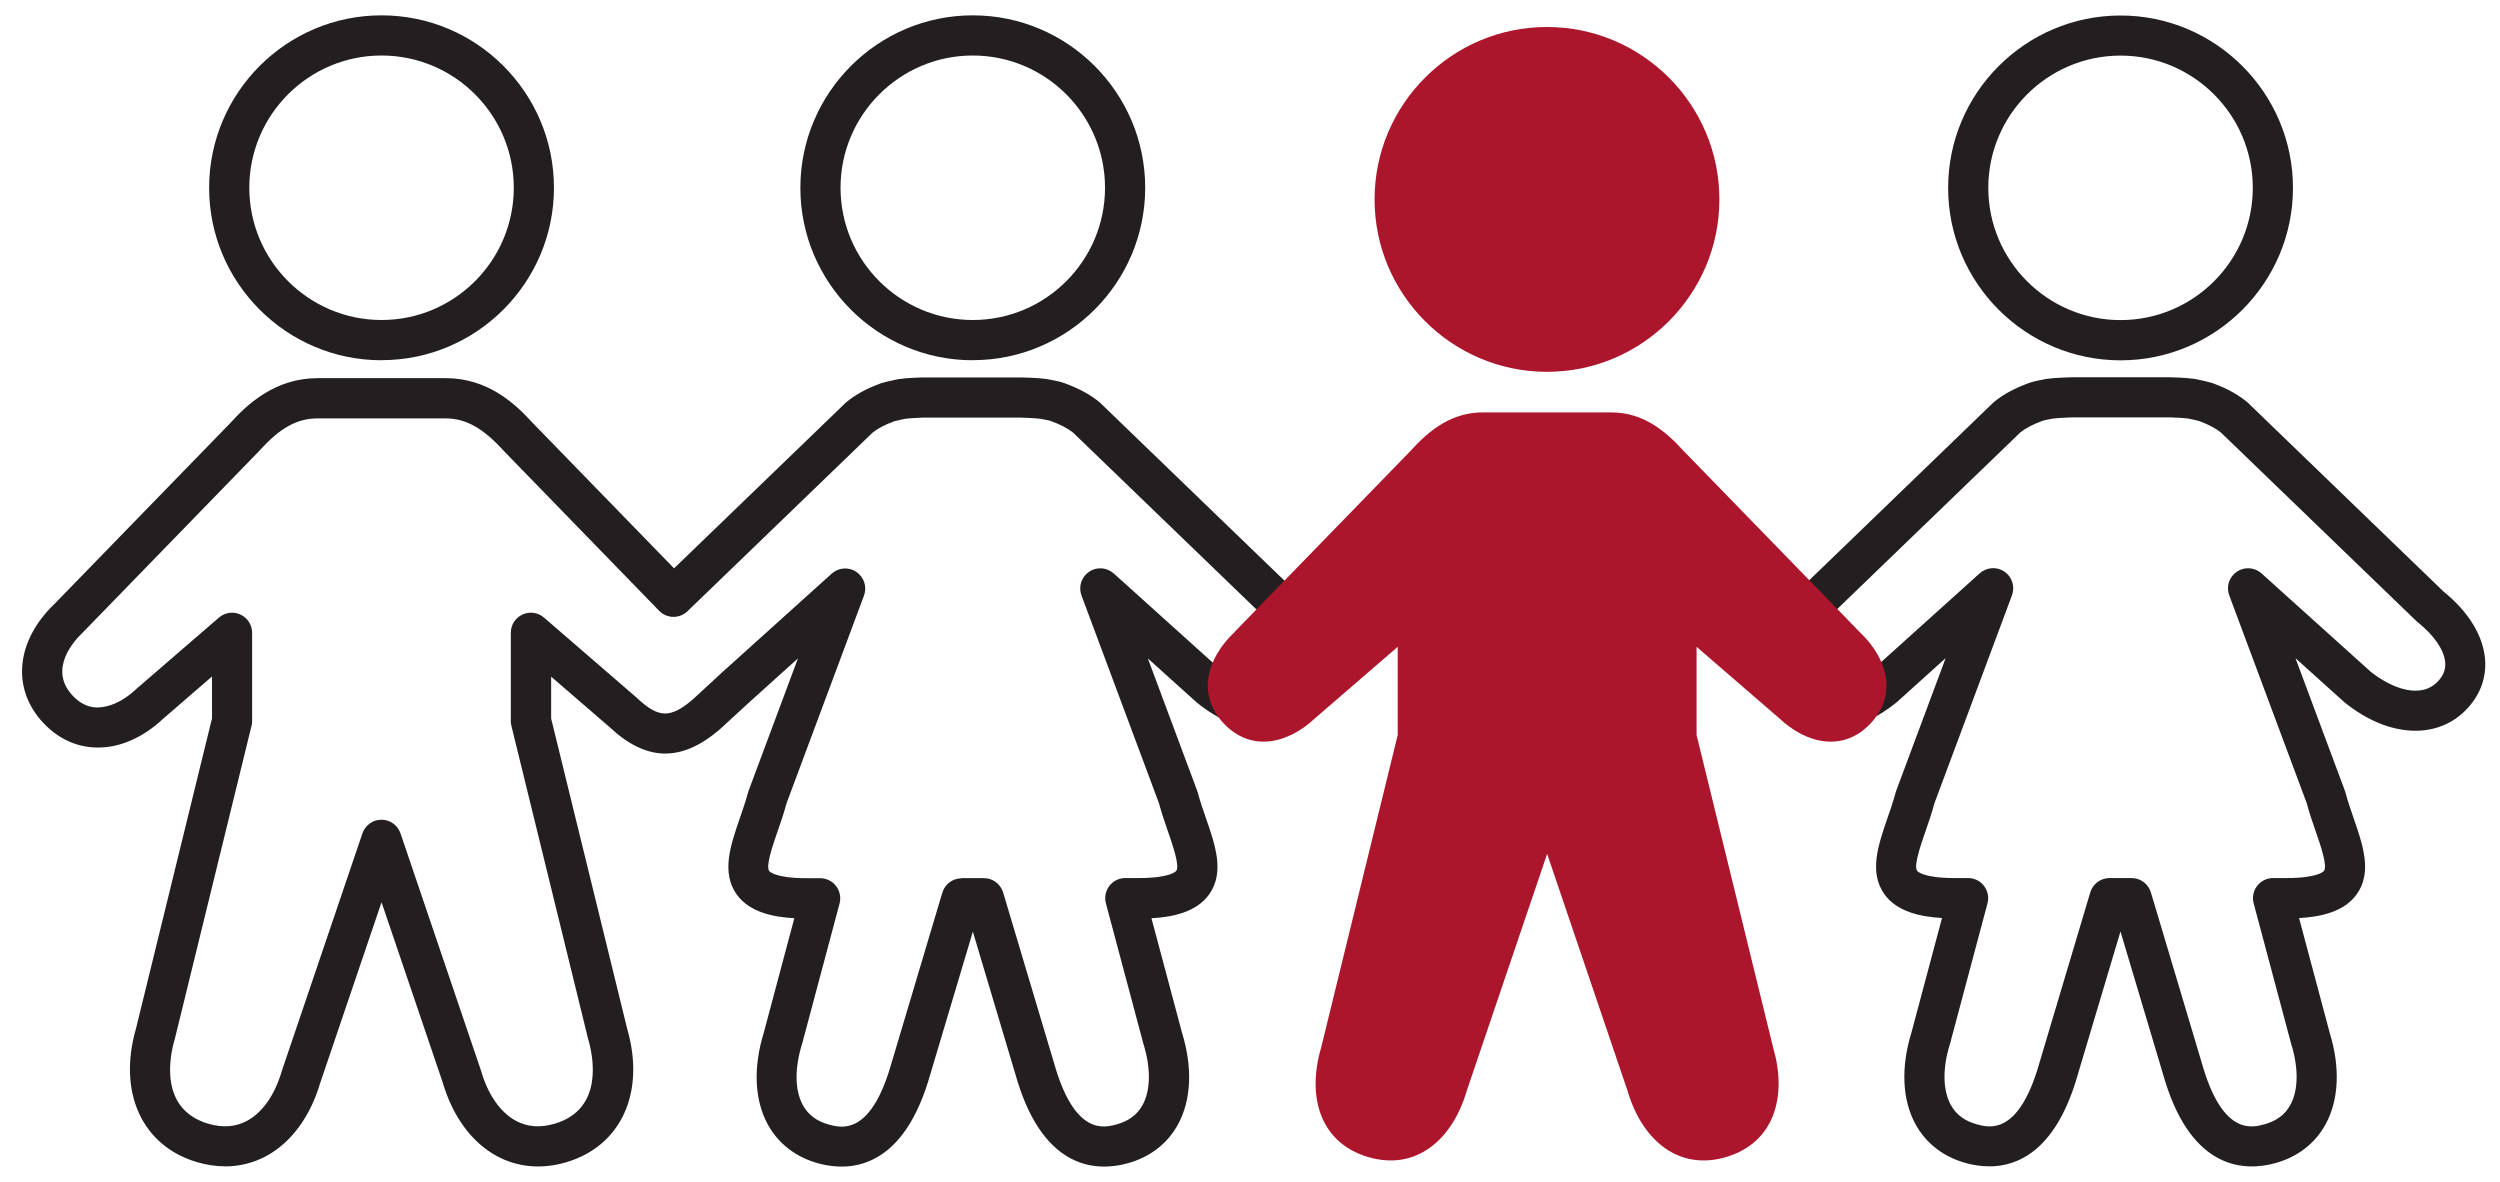 <?xml version="1.0" encoding="UTF-8"?>
<svg id="Layer_1" data-name="Layer 1" xmlns="http://www.w3.org/2000/svg" viewBox="0 0 311.17 147.09">
  <defs>
    <style>
      .cls-1 {
        fill: #231f20;
      }

      .cls-2 {
        fill: #ac162c;
      }
    </style>
  </defs>
  <g>
    <path class="cls-1" d="M247.59,145.17c-1.07,0-2.05-.17-2.88-.4-2.81-.77-4.98-2.45-6.29-4.84-1.66-3.03-1.84-7.08-.51-11.4l3.81-14.27c-2.59-.14-5.6-.74-7.18-2.97-1.94-2.73-.75-6.15.39-9.46.37-1.07.75-2.17,1.03-3.23.02-.08.05-.16.08-.24l6.13-16.44-6.07,5.47s-.07.06-.11.09c-5.51,4.41-11.66,4.65-15.31.61-1.57-1.74-2.3-3.83-2.12-6.05.24-2.93,2.08-5.91,5.17-8.41l24.35-23.5c.06-.05.11-.1.17-.15,1.16-.93,2.52-1.66,4.27-2.3.59-.21,1.08-.3,1.54-.39.16-.03.33-.06.52-.1.05-.01.11-.02.16-.03,1.04-.15,2.9-.2,3.11-.2h12.3c.26,0,1.94.05,2.98.2.04,0,.08.01.12.02.77.15,1.35.28,1.91.44.07.02.13.04.2.06,1.2.44,2.77,1.1,4.26,2.3.06.05.12.1.17.15l24.35,23.5c3.1,2.5,4.93,5.49,5.17,8.41.18,2.22-.55,4.31-2.11,6.04-3.65,4.05-9.81,3.8-15.31-.6-.04-.03-.08-.06-.11-.09l-6.07-5.47,6.13,16.44c.03.08.05.16.08.24.28,1.07.66,2.17,1.03,3.24,1.15,3.31,2.34,6.73.39,9.46-1.58,2.23-4.59,2.83-7.18,2.97l3.81,14.27c1.33,4.32,1.15,8.36-.51,11.4-1.31,2.39-3.48,4.07-6.29,4.84-3.62.99-10.2.99-13.67-10.17l-5.57-18.67-5.56,18.64c-2.68,8.62-7.2,10.6-10.79,10.6ZM240.77,99.99c-.32,1.21-.72,2.37-1.11,3.48-.59,1.71-1.49,4.29-1.04,4.92.03.04.69.9,4.66.9h1.69c.78,0,1.51.36,1.98.98.47.62.63,1.42.43,2.17l-4.65,17.42s-.02.06-.03.1c-.93,2.99-.89,5.74.11,7.56.66,1.21,1.72,2,3.23,2.42,1.5.41,5.01,1.37,7.56-6.83l6.57-22.03c.32-1.06,1.29-1.79,2.4-1.79h2.75c1.11,0,2.08.73,2.4,1.79l6.58,22.05c2.54,8.18,6.05,7.22,7.56,6.81,1.51-.42,2.56-1.21,3.22-2.42,1-1.82,1.03-4.58.11-7.56,0-.03-.02-.06-.03-.1l-4.65-17.42c-.2-.75-.04-1.55.43-2.17.47-.62,1.21-.98,1.98-.98h1.69c3.98,0,4.64-.87,4.66-.9.45-.63-.45-3.21-1.04-4.92-.39-1.12-.79-2.28-1.11-3.49l-9.65-25.88c-.4-1.08-.01-2.29.94-2.94.95-.65,2.22-.56,3.08.21l13.6,12.25c2.55,2.02,6.26,3.51,8.42,1.12.64-.71.91-1.44.84-2.29-.13-1.55-1.37-3.36-3.4-4.99-.06-.05-.12-.1-.18-.15l-24.35-23.49c-.7-.54-1.51-.97-2.68-1.41-.38-.1-.81-.2-1.36-.31-.58-.08-1.7-.13-2.28-.15h-12.17c-.59.02-1.8.07-2.39.15-.19.04-.36.07-.53.1-.39.07-.58.11-.78.18-1.16.42-2.04.88-2.75,1.43l-24.35,23.49c-.06.05-.12.11-.18.15-2.04,1.63-3.28,3.45-3.4,4.99-.07.84.2,1.57.84,2.29,2.16,2.39,5.87.9,8.42-1.12l13.6-12.25c.86-.77,2.13-.86,3.08-.21.95.65,1.34,1.86.94,2.94l-9.65,25.88Z"/>
    <path class="cls-1" d="M263.94,44.85c-11.83,0-21.46-9.63-21.46-21.46s9.63-21.46,21.46-21.46,21.46,9.63,21.46,21.46-9.63,21.46-21.46,21.46ZM263.94,6.92c-9.08,0-16.46,7.39-16.46,16.46s7.38,16.46,16.46,16.46,16.46-7.38,16.46-16.46-7.39-16.46-16.46-16.46Z"/>
  </g>
  <g>
    <path class="cls-1" d="M121.08,44.84c-11.83,0-21.46-9.63-21.46-21.46S109.25,1.91,121.08,1.91s21.46,9.63,21.46,21.46-9.63,21.46-21.46,21.46ZM121.08,6.91c-9.08,0-16.46,7.39-16.46,16.46s7.38,16.46,16.46,16.46,16.46-7.38,16.46-16.46-7.39-16.46-16.46-16.46Z"/>
    <g>
      <path class="cls-1" d="M47.49,44.84c-11.83,0-21.46-9.63-21.46-21.46S35.65,1.91,47.49,1.91s21.46,9.63,21.46,21.46-9.63,21.46-21.46,21.46ZM47.49,6.91c-9.08,0-16.46,7.39-16.46,16.46s7.39,16.46,16.46,16.46,16.46-7.38,16.46-16.46-7.38-16.46-16.46-16.46Z"/>
      <path class="cls-1" d="M28.02,145.17c-1.14,0-2.31-.17-3.49-.52-6.84-2.01-9.89-8.67-7.61-16.6l9.47-38.64v-5.21l-6.06,5.24c-2.57,2.41-5.53,3.7-8.42,3.6-2.45-.07-4.7-1.13-6.51-3.05-4.02-4.28-3.43-10.25,1.45-14.89l21.84-22.47c2.11-2.35,5.61-5.56,10.82-5.56h15.97c5.13,0,8.51,3.01,10.88,5.63l17.54,18.04,21.34-20.59c.06-.05.11-.1.17-.15,1.49-1.2,3.06-1.86,4.26-2.3.06-.02.13-.04.2-.06.55-.15,1.14-.29,1.91-.44.04,0,.08-.01.12-.02,1.03-.15,2.72-.2,2.91-.2h12.31c.27,0,2.13.05,3.17.2.05,0,.11.02.16.03.19.04.36.07.52.1.47.09.95.18,1.52.38,1.78.65,3.13,1.38,4.29,2.31.06.05.12.1.17.15l24.35,23.5c3.1,2.5,4.93,5.49,5.17,8.42.18,2.22-.55,4.3-2.11,6.04-3.66,4.05-9.81,3.8-15.31-.6-.04-.03-.08-.06-.11-.09l-6.07-5.47,6.13,16.44c.03.08.05.16.08.24.28,1.06.66,2.17,1.03,3.23,1.15,3.31,2.34,6.73.39,9.46-1.58,2.23-4.59,2.83-7.18,2.97l3.81,14.27c1.33,4.32,1.15,8.36-.51,11.4-1.31,2.39-3.48,4.07-6.29,4.84-3.62.99-10.2.99-13.67-10.17l-5.57-18.67-5.56,18.64c-3.47,11.19-10.06,11.19-13.67,10.2-2.81-.77-4.98-2.45-6.29-4.84-1.66-3.03-1.84-7.08-.51-11.4l3.81-14.27c-2.59-.14-5.6-.74-7.18-2.97-1.94-2.73-.75-6.15.39-9.46.37-1.07.75-2.17,1.03-3.23.02-.08.05-.16.08-.24l6.13-16.44-6.07,5.47-3.62,3.33s-.04.04-.07.06c-4.77,4.08-9.13,3.98-13.71-.33l-7.25-6.26v5.21l9.47,38.64c2.29,7.93-.77,14.59-7.61,16.6-3.07.9-6.07.62-8.66-.8-3.08-1.68-5.45-4.91-6.68-9.09l-7.63-22.48-7.63,22.48c-1.23,4.18-3.6,7.41-6.68,9.09-1.6.87-3.34,1.31-5.17,1.31ZM119.71,109.3h2.75c1.11,0,2.08.73,2.4,1.79l6.58,22.05c2.54,8.18,6.05,7.22,7.56,6.81,1.5-.42,2.56-1.21,3.22-2.42,1-1.82,1.04-4.58.11-7.57,0-.03-.02-.06-.03-.1l-4.65-17.42c-.2-.75-.04-1.55.43-2.17.47-.62,1.21-.98,1.98-.98h1.69c3.98,0,4.64-.87,4.66-.9.45-.63-.45-3.21-1.04-4.92-.39-1.12-.79-2.28-1.11-3.48l-9.65-25.88c-.4-1.08-.01-2.29.94-2.94.95-.65,2.22-.56,3.08.21l13.6,12.25c2.55,2.02,6.26,3.51,8.42,1.12.64-.71.91-1.44.84-2.28-.13-1.55-1.37-3.37-3.4-4.99-.06-.05-.12-.1-.18-.15l-24.35-23.49c-.71-.55-1.59-1.01-2.77-1.44-.17-.06-.37-.1-.76-.17-.16-.03-.34-.06-.53-.1-.6-.08-1.81-.13-2.46-.15h-12.18c-.52.02-1.63.07-2.21.15-.55.11-.98.21-1.36.31-1.17.44-1.99.86-2.68,1.41l-23.04,22.23c-.99.96-2.57.93-3.53-.06l-19.33-19.89c-2.59-2.86-4.73-4.05-7.24-4.05h-15.97c-2.52,0-4.66,1.19-7.17,3.98l-21.94,22.58s-.05.05-.08.08c-1.08,1.02-4.35,4.58-1.27,7.86.9.96,1.89,1.45,3.02,1.48,1.55,0,3.27-.76,4.88-2.28.03-.02.05-.05.08-.07l10.23-8.84c.74-.64,1.79-.79,2.67-.38.89.41,1.46,1.29,1.46,2.27v10.98c0,.2-.02.4-.07.59l-9.55,38.98s-.02.07-.03.1c-.58,1.99-2,8.64,4.2,10.46,1.8.53,3.43.4,4.85-.38,1.92-1.05,3.44-3.24,4.29-6.16.01-.03.02-.07.03-.1l10.01-29.5c.34-1.01,1.3-1.7,2.37-1.7s2.02.68,2.37,1.7l10.01,29.5s.02.07.03.1c.85,2.92,2.38,5.11,4.29,6.16,1.42.78,3.06.91,4.85.38,6.19-1.82,4.78-8.46,4.2-10.46,0-.03-.02-.07-.03-.1l-9.55-38.98c-.05-.19-.07-.39-.07-.59v-10.98c0-.98.57-1.87,1.46-2.27.89-.41,1.93-.26,2.67.38l11.42,9.87s.05.05.08.07c2.75,2.6,4.21,2.65,7.04.23l3.6-3.32,13.67-12.32c.86-.77,2.13-.86,3.08-.21.95.65,1.34,1.86.94,2.94l-9.65,25.88c-.32,1.21-.72,2.37-1.11,3.48-.59,1.71-1.49,4.29-1.04,4.92.03.04.69.9,4.66.9h1.69c.78,0,1.51.36,1.98.98.47.62.63,1.42.43,2.17l-4.65,17.42s-.02.06-.03.1c-.93,2.99-.89,5.75.11,7.57.66,1.21,1.72,2,3.23,2.42,1.49.41,5.01,1.38,7.56-6.83l6.57-22.03c.32-1.06,1.29-1.79,2.4-1.79Z"/>
    </g>
  </g>
  <g>
    <path class="cls-2" d="M171.09,24.82c0-11.83,9.63-21.46,21.46-21.46,11.83,0,21.46,9.63,21.46,21.46s-9.63,21.46-21.46,21.46c-11.83,0-21.46-9.63-21.46-21.46Z"/>
    <path class="cls-2" d="M153.67,78.65l21.88-22.51c2.43-2.71,5.21-4.81,9.03-4.81h7.98s7.98,0,7.98,0c3.82,0,6.58,2.1,9.03,4.81l21.88,22.51c3.54,3.34,4.71,7.85,1.38,11.39-3.33,3.55-7.9,2.65-11.43-.69l-10.23-8.84v10.98s9.55,38.98,9.55,38.98c1.75,6.02.11,11.79-5.89,13.55s-10.49-2.22-12.25-8.24l-10.01-29.5-10.01,29.5c-1.76,6.02-6.24,10-12.25,8.24-6.01-1.76-7.65-7.53-5.89-13.55l9.55-38.98v-10.98s-10.23,8.84-10.23,8.84c-3.54,3.34-8.1,4.23-11.43.69-3.33-3.54-2.16-8.06,1.38-11.39Z"/>
  </g>
</svg>